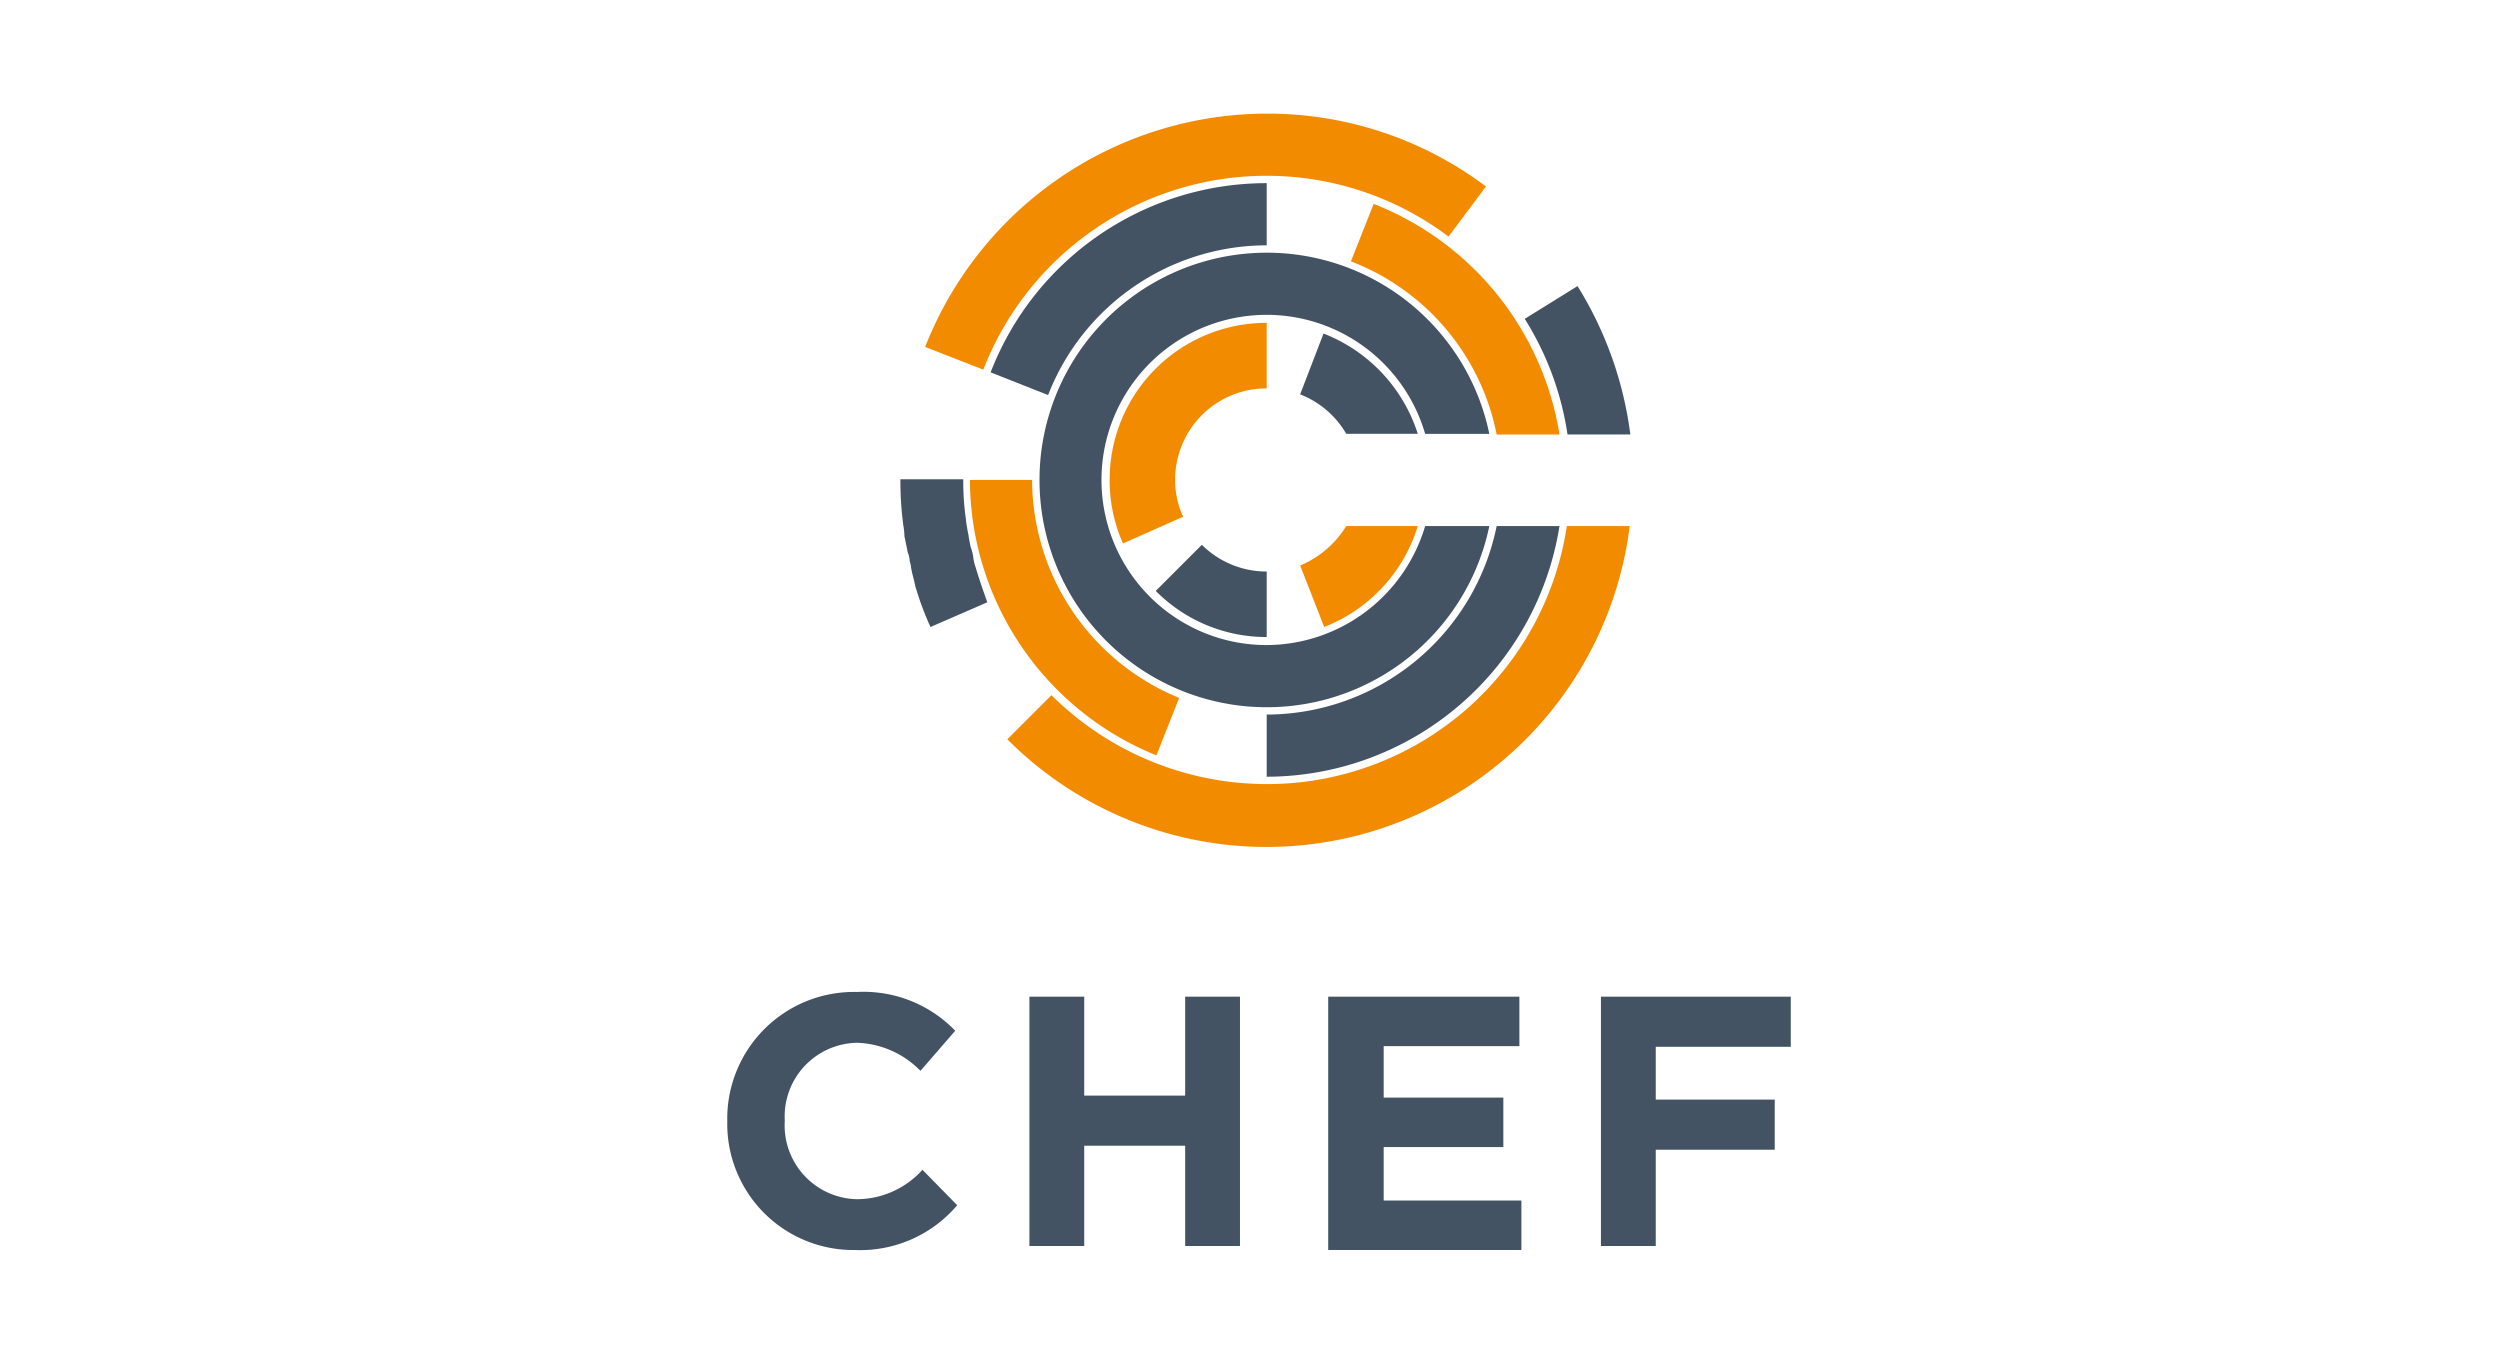 <svg xmlns="http://www.w3.org/2000/svg" width="110" height="60" viewBox="0 0 110 60">
  <g id="Chef" transform="translate(-515 -5044)">
    <rect id="Rectangle_5925" data-name="Rectangle 5925" width="110" height="60" transform="translate(515 5044)" fill="none"/>
    <g id="chef-2" data-name="chef" transform="translate(547 5049)">
      <g id="Group_161080" data-name="Group 161080" transform="translate(0 38.647)">
        <path id="Path_85830" data-name="Path 85830" d="M.1,137.106v-.029A5.577,5.577,0,0,1,5.806,131.4a5.6,5.6,0,0,1,4.324,1.706L8.6,134.871a4.063,4.063,0,0,0-2.794-1.235,3.239,3.239,0,0,0-3.176,3.412v.029a3.247,3.247,0,0,0,3.176,3.441,3.893,3.893,0,0,0,2.882-1.294l1.529,1.559a5.6,5.6,0,0,1-4.5,1.971A5.55,5.55,0,0,1,.1,137.106m13.294-5.5h2.412v4.353h4.441v-4.353h2.412v10.971H20.247v-4.412H15.806v4.412H13.394Zm13.147,0h8.412v2.176H28.982v2.265h5.265v2.176H28.982v2.353h6.059v2.176h-8.5V131.606Zm12,0h8.353v2.206H40.953v2.324h5.235v2.206H40.953v4.235H38.541Z" transform="translate(-0.1 -131.4)" fill="#435363"/>
      </g>
      <path id="Path_85831" data-name="Path 85831" d="M56.8,38.065a7.265,7.265,0,1,1,6.971-9.294h2.824a10,10,0,1,0,0,4.059H63.771A7.305,7.305,0,0,1,56.8,38.065" transform="translate(-33.065 -14.682)" fill="#435363"/>
      <path id="Path_85832" data-name="Path 85832" d="M64.2,66.529a6.844,6.844,0,0,0,4.882,2.029V65.676A4.029,4.029,0,0,1,66.229,64.5Z" transform="translate(-45.347 -45.529)" fill="#435363"/>
      <path id="Path_85833" data-name="Path 85833" d="M57.3,38.212a6.793,6.793,0,0,0,.588,2.794l2.647-1.176a3.815,3.815,0,0,1-.353-1.618,4.017,4.017,0,0,1,4.029-4.029V31.3A6.9,6.9,0,0,0,57.3,38.212" transform="translate(-40.476 -22.094)" fill="#f38b00"/>
      <path id="Path_85834" data-name="Path 85834" d="M86.829,32.9,85.8,35.576a4.034,4.034,0,0,1,2.029,1.735h3.147A7.019,7.019,0,0,0,86.829,32.9" transform="translate(-60.594 -23.224)" fill="#435363"/>
      <path id="Path_85835" data-name="Path 85835" d="M85.8,63.435l1.059,2.706A6.949,6.949,0,0,0,90.976,61.7H87.829A4.338,4.338,0,0,1,85.8,63.435" transform="translate(-60.594 -43.553)" fill="#f38b00"/>
      <path id="Path_85836" data-name="Path 85836" d="M29.324,58.612a2.2,2.2,0,0,1-.118-.471v-.029a2.45,2.45,0,0,0-.118-.441c-.029-.147-.059-.294-.088-.471,0-.059-.029-.118-.029-.176-.029-.088-.029-.206-.059-.294,0-.088-.029-.176-.029-.265a11.859,11.859,0,0,1-.118-1.765H26a14.33,14.33,0,0,0,.118,1.941v.029a3.241,3.241,0,0,1,.059.529c0,.059.029.088.029.147.029.147.059.294.088.412a.692.692,0,0,0,.059.235,1.518,1.518,0,0,1,.059.324,1.045,1.045,0,0,1,.059.294c.029.088.029.176.059.265l.088.353c0,.059.029.088.029.147h0a13.583,13.583,0,0,0,.676,1.824l2.5-1.088c-.176-.5-.353-1-.5-1.5Z" transform="translate(-18.382 -38.612)" fill="#435363"/>
      <path id="Path_85837" data-name="Path 85837" d="M44.729,29.5a13.462,13.462,0,0,1-9.471-3.912l-1.941,1.941A16.1,16.1,0,0,0,60.7,18.147H57.935A13.343,13.343,0,0,1,44.729,29.5m0-26.765a13.285,13.285,0,0,1,8,2.676l1.647-2.206A15.974,15.974,0,0,0,44.729,0,16.169,16.169,0,0,0,29.7,10.265l2.559,1A13.37,13.37,0,0,1,44.729,2.735" transform="translate(-20.994)" fill="#f38b00"/>
      <path id="Path_85838" data-name="Path 85838" d="M121.282,32.329h2.765a16.275,16.275,0,0,0-2.324-6.529L119.4,27.241a13.156,13.156,0,0,1,1.882,5.088" transform="translate(-84.312 -18.212)" fill="#435363"/>
      <path id="Path_85839" data-name="Path 85839" d="M99.812,23.647h2.765A13.138,13.138,0,0,0,94.4,13.5l-1,2.529a10.3,10.3,0,0,1,6.412,7.618" transform="translate(-65.959 -9.529)" fill="#f38b00"/>
      <path id="Path_85840" data-name="Path 85840" d="M51.647,13.135V10.4h0A13.01,13.01,0,0,0,39.5,18.724l2.529,1a10.323,10.323,0,0,1,9.618-6.588" transform="translate(-27.912 -7.341)" fill="#435363"/>
      <path id="Path_85841" data-name="Path 85841" d="M39.135,54.8H36.4a13.115,13.115,0,0,0,8.206,12.118l1-2.529A10.4,10.4,0,0,1,39.135,54.8" transform="translate(-25.724 -38.682)" fill="#f38b00"/>
      <path id="Path_85842" data-name="Path 85842" d="M80.8,69.994v2.735A13.067,13.067,0,0,0,93.682,61.7H90.918A10.348,10.348,0,0,1,80.8,69.994" transform="translate(-57.065 -43.553)" fill="#435363"/>
    </g>
  </g>
</svg>
